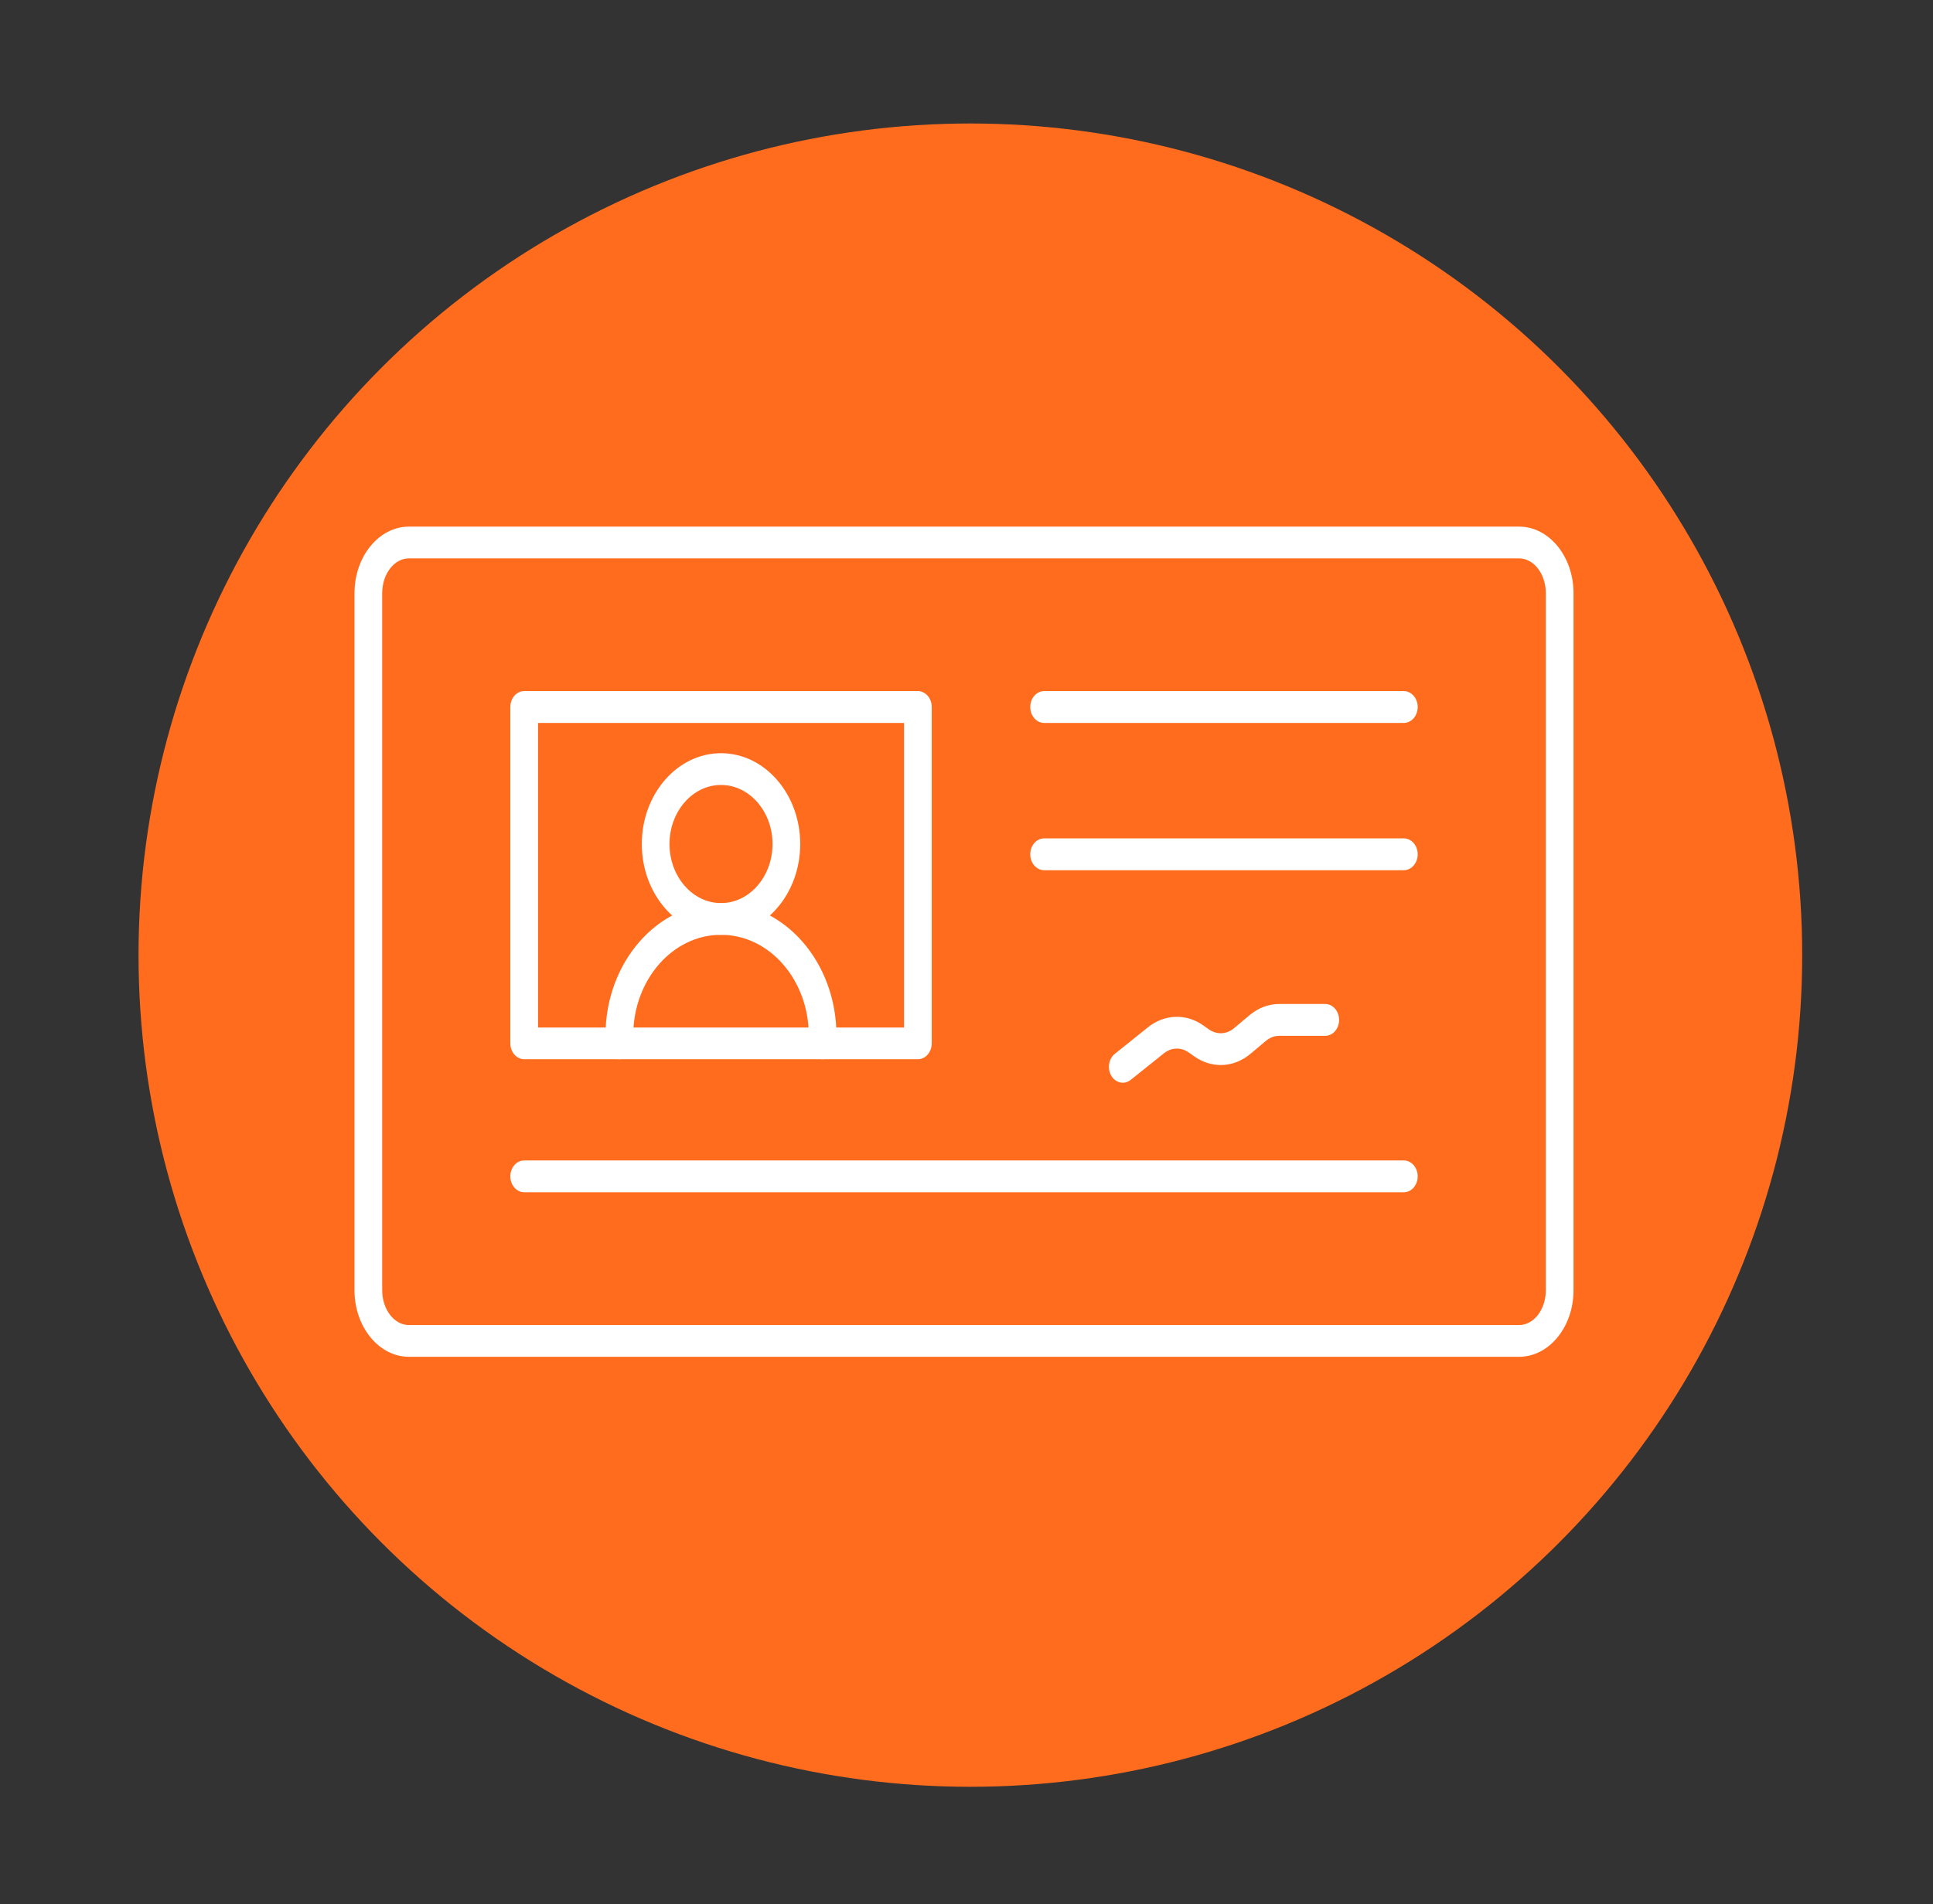 <?xml version="1.0" encoding="UTF-8"?>
<svg xmlns="http://www.w3.org/2000/svg" version="1.1" viewBox="0 0 606 597.14">
  <rect x="0" y="0" width="606" height="597.14" fill="#333333" stroke="none"/>
  <defs>
    <style>
      .cls-1 {
        fill: #fff;
      }

      .cls-2 {
        fill: #ff6c1e;
      }
    </style>
  </defs>
  <!-- Generator: Adobe Illustrator 28.7.8, SVG Export Plug-In . SVG Version: 1.2.0 Build 200)  -->
  <g>
    <g id="_Registro_Civil">
      <circle class="cls-2" cx="304.21" cy="299.5" r="260.78"/>
      <g>
        <path class="cls-1" d="M476.22,425.45H128.21c-9.41,0-17.07-9.36-17.07-20.86v-218.6c0-11.5,7.66-20.86,17.07-20.86h348.02c9.41,0,17.07,9.36,17.07,20.86v218.6c0,11.5-7.66,20.86-17.07,20.86ZM128.21,175.09c-4.63,0-8.39,4.89-8.39,10.9v218.6c0,6.01,3.76,10.9,8.39,10.9h348.02c4.63,0,8.39-4.89,8.39-10.9v-218.6c0-6.01-3.76-10.9-8.39-10.9H128.21Z"/>
        <g>
          <g>
            <path class="cls-1" d="M440.09,272.87h-112.75c-2.39,0-4.35-2.23-4.35-4.99s1.94-4.99,4.35-4.99h112.76c2.39,0,4.35,2.23,4.35,4.99-.01,2.76-1.95,4.99-4.36,4.99Z"/>
            <path class="cls-1" d="M440.09,226.69h-112.75c-2.39,0-4.35-2.23-4.35-4.99s1.94-4.99,4.35-4.99h112.76c2.39,0,4.35,2.23,4.35,4.99-.01,2.76-1.95,4.99-4.36,4.99Z"/>
          </g>
          <path class="cls-1" d="M440.09,373.86H164.34c-2.39,0-4.35-2.23-4.35-4.99s1.94-4.99,4.35-4.99h275.76c2.39,0,4.35,2.23,4.35,4.99s-1.95,4.99-4.36,4.99Z"/>
          <path class="cls-1" d="M287.75,332.14h-123.41c-2.39,0-4.35-2.23-4.35-4.99v-105.46c0-2.74,1.94-4.99,4.35-4.99h123.41c2.39,0,4.35,2.23,4.35,4.99v105.46c0,2.76-1.95,4.99-4.35,4.99ZM168.68,322.19h114.73v-95.5h-114.73v95.5Z"/>
          <g>
            <path class="cls-1" d="M226.04,293.14c-13.69,0-24.83-12.78-24.83-28.48s11.14-28.48,24.83-28.48,24.83,12.78,24.83,28.48-11.14,28.48-24.83,28.48ZM226.04,246.14c-8.91,0-16.15,8.31-16.15,18.52s7.25,18.52,16.15,18.52,16.15-8.31,16.15-18.52-7.25-18.52-16.15-18.52Z"/>
            <path class="cls-1" d="M257.91,332.14c-2.39,0-4.35-2.23-4.35-4.99v-2.47c0-17.4-12.34-31.56-27.52-31.56s-27.52,14.16-27.52,31.56v2.47c0,2.74-1.94,4.99-4.35,4.99s-4.35-2.23-4.35-4.99v-2.47c0-22.88,16.25-41.52,36.21-41.52s36.2,18.63,36.2,41.52v2.47c0,2.76-1.94,4.99-4.33,4.99Z"/>
          </g>
          <path class="cls-1" d="M351.99,339.51c-1.37,0-2.73-.75-3.56-2.13-1.37-2.26-.89-5.37,1.08-6.94l10.41-8.34c5.16-4.13,11.96-4.36,17.31-.56l1.75,1.23c2.47,1.75,5.57,1.6,7.91-.37l4.84-4.07c2.73-2.29,5.96-3.51,9.33-3.51h14.4c2.39,0,4.35,2.23,4.35,4.99s-1.94,4.99-4.35,4.99h-14.4c-1.52,0-2.96.55-4.19,1.57l-4.84,4.07c-5.21,4.38-12.12,4.7-17.61.81l-1.75-1.23c-2.41-1.71-5.46-1.6-7.78.26l-10.41,8.34c-.77.59-1.64.9-2.49.9Z"/>
        </g>
      </g>
    </g>
  </g>
</svg>